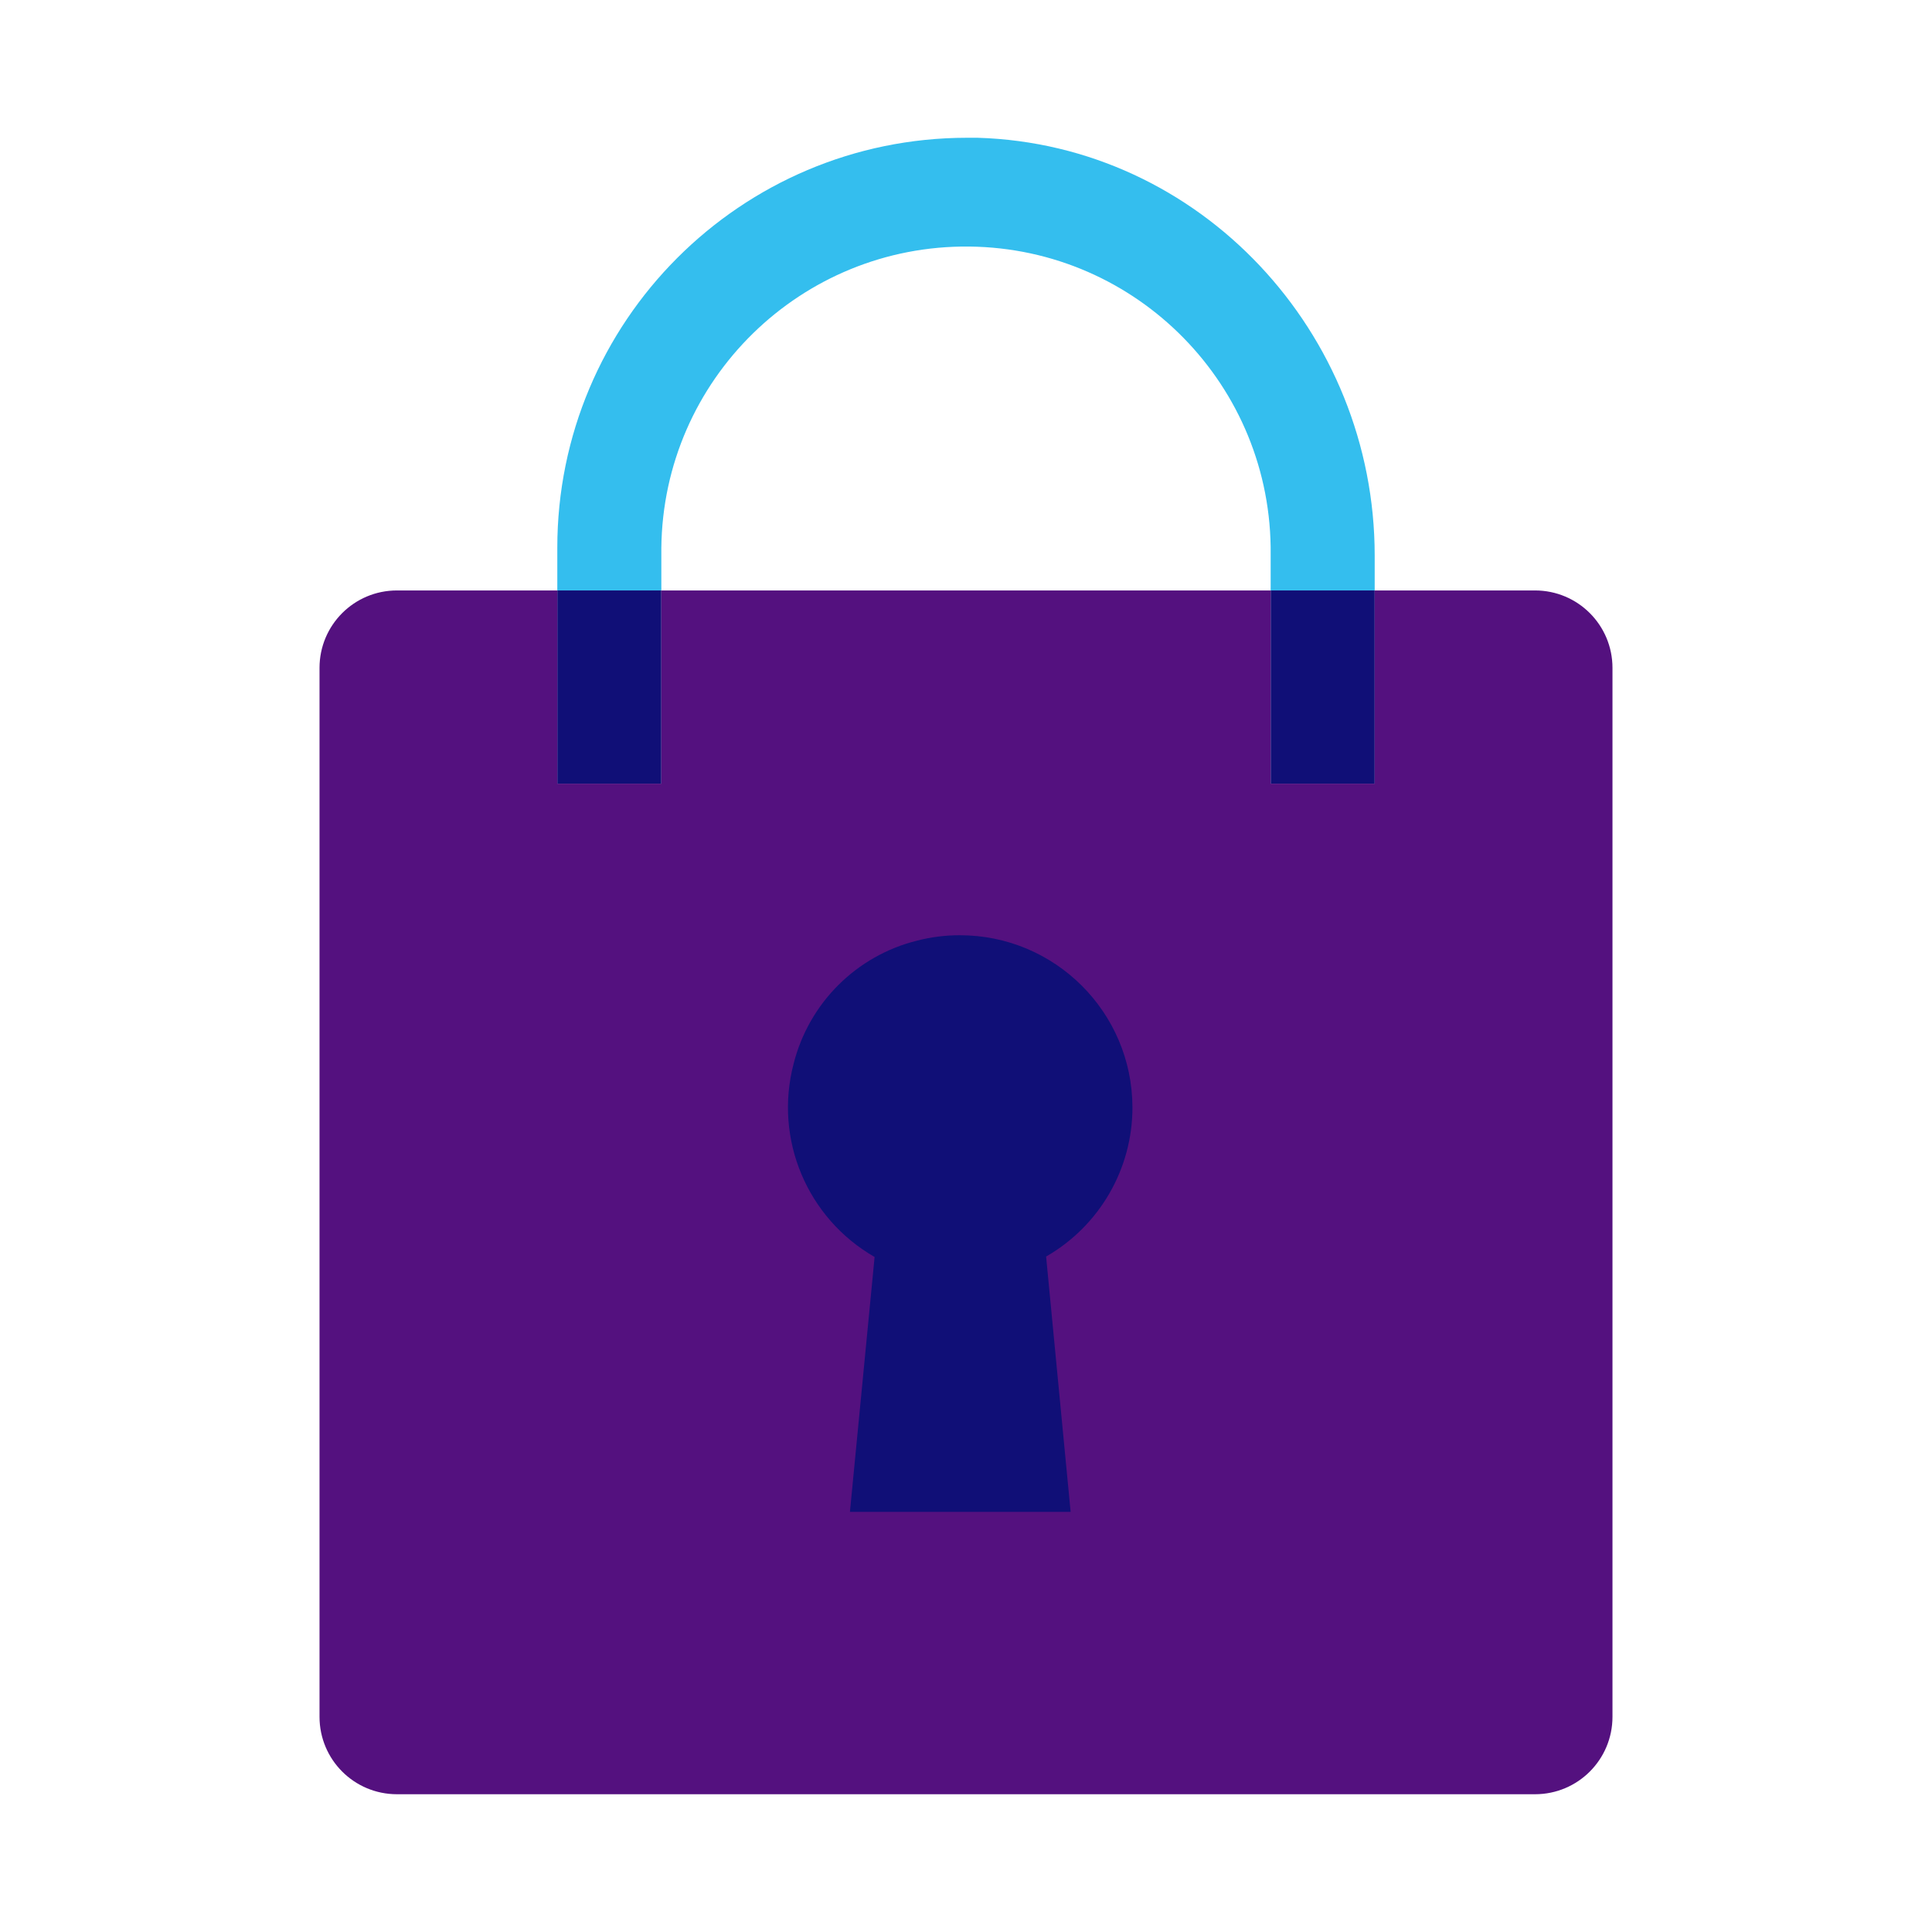 <?xml version="1.0" encoding="UTF-8"?><svg id="a" xmlns="http://www.w3.org/2000/svg" width="130" height="130" viewBox="0 0 130 130"><g id="b"><path d="m92.5,37.39v2.34h-7v-2.42c.12-11.32-8.96-20.6-20.28-20.72-11.32-.12-20.6,8.96-20.72,20.28v2.86h-7v-2.86c-.01-15.23,12.33-27.59,27.56-27.6.24,0,.48,0,.72,0,14.99.45,26.72,13.12,26.72,28.11Z" fill="#34beee" stroke-width="0"/><rect x="85.5" y="39.73" width="7" height="13" fill="#100f77" stroke-width="0"/><rect x="37.5" y="39.73" width="7" height="13" fill="#100f77" stroke-width="0"/><path d="m108.5,44.94v70.58c0,2.88-2.33,5.21-5.21,5.21H26.71c-2.88,0-5.21-2.33-5.21-5.21V44.94c0-2.88,2.33-5.21,5.21-5.21h10.79v13h7v-13h41v13h7v-13h10.79c2.88,0,5.21,2.33,5.21,5.21Z" fill="#54117f" stroke-width="0"/><path d="m76.2,74.52c-.01-6.41-5.22-11.6-11.63-11.59-.96,0-1.92.12-2.85.36-4.09,1.01-7.29,4.2-8.32,8.29-1.33,5.07.91,10.39,5.45,13l-1.66,17.15h14.85l-1.65-17.18c3.59-2.06,5.81-5.89,5.81-10.03Z" fill="#100f77" stroke-width="0"/></g></svg>